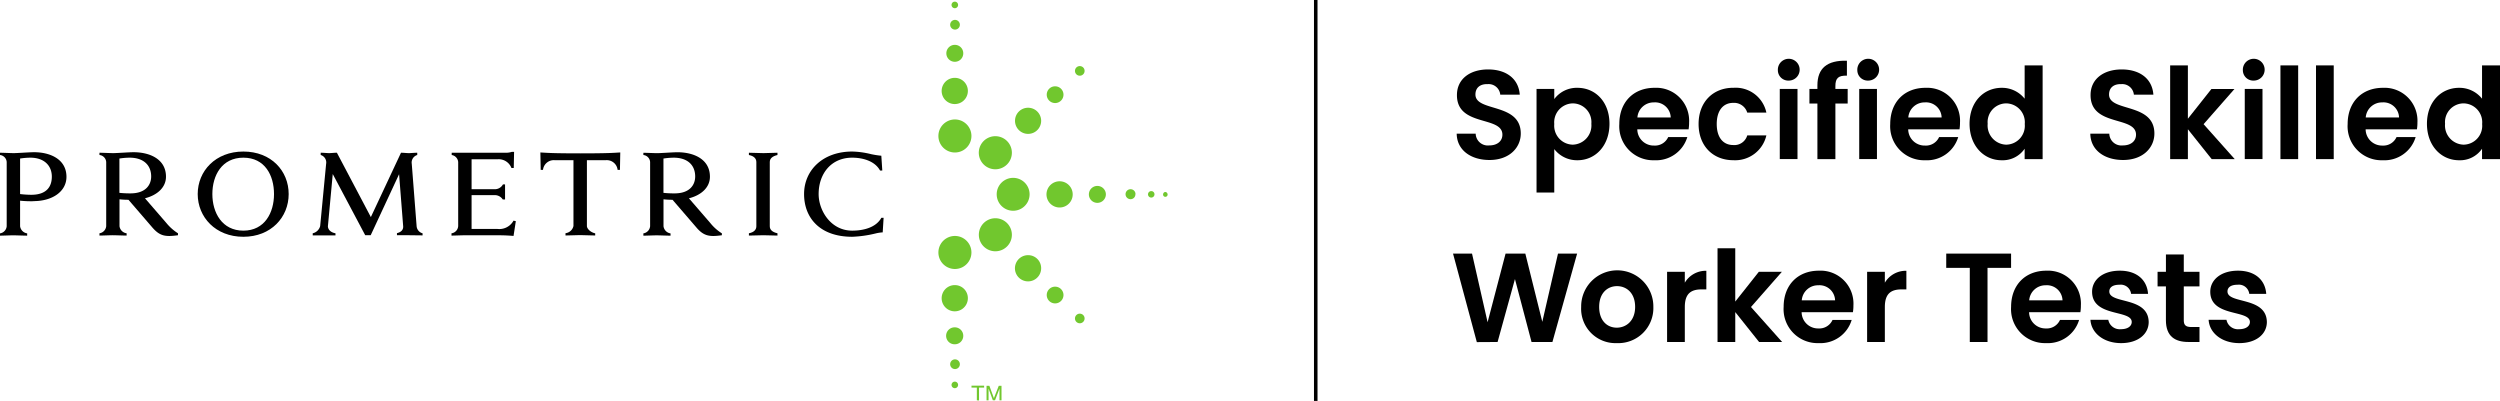 <svg xmlns="http://www.w3.org/2000/svg" xmlns:xlink="http://www.w3.org/1999/xlink" width="403.208" height="64.664" viewBox="0 0 403.208 64.664"><defs><clipPath id="a"><rect width="188.312" height="64.329" fill="none"/></clipPath></defs><g transform="translate(-42 -27)"><g transform="translate(41 27)"><g transform="translate(213.208)"><path d="M241.337,25.857c-2.962,0-5.249-1.552-5.291-4.248h3.064a1.957,1.957,0,0,0,2.165,1.9c1.348,0,2.144-.716,2.144-1.736,0-3.084-7.352-1.226-7.331-6.393,0-2.574,2.083-4.127,5.024-4.127,2.92,0,4.922,1.491,5.106,4.065h-3.145a1.881,1.881,0,0,0-2.042-1.695c-1.124-.041-1.961.511-1.961,1.675,0,2.859,7.312,1.266,7.312,6.291,0,2.246-1.8,4.268-5.045,4.268" transform="translate(-213.315 -0.053)"/><path d="M255.582,14.23c2.9,0,5.168,2.266,5.168,5.8s-2.266,5.882-5.168,5.882a4.618,4.618,0,0,1-3.737-1.8V31.12h-2.859V14.414h2.859v1.633a4.52,4.52,0,0,1,3.737-1.817m-.755,2.511a3.056,3.056,0,0,0-2.982,3.33,3.055,3.055,0,0,0,2.982,3.328,3.1,3.1,0,0,0,3-3.37,3.022,3.022,0,0,0-3-3.288" transform="translate(-213.376 -0.067)"/><path d="M268.077,25.912A5.48,5.48,0,0,1,262.4,20.07c0-3.574,2.329-5.84,5.678-5.84a5.311,5.311,0,0,1,5.576,5.6,6.748,6.748,0,0,1-.081,1.1H265.3a2.646,2.646,0,0,0,2.716,2.614,2.33,2.33,0,0,0,2.266-1.368h3.084a5.259,5.259,0,0,1-5.29,3.737m-2.757-6.9h5.372a2.514,2.514,0,0,0-2.7-2.431,2.628,2.628,0,0,0-2.675,2.431" transform="translate(-213.439 -0.067)"/><path d="M280.846,14.23a5.049,5.049,0,0,1,5.332,4h-3.085a2.221,2.221,0,0,0-2.266-1.572c-1.593,0-2.655,1.205-2.655,3.411s1.062,3.39,2.655,3.39a2.157,2.157,0,0,0,2.266-1.553h3.085a5.163,5.163,0,0,1-5.332,4c-3.268,0-5.6-2.288-5.6-5.841s2.329-5.841,5.6-5.841" transform="translate(-213.5 -0.067)"/><path d="M288.092,11.369a1.758,1.758,0,1,1,1.756,1.675,1.676,1.676,0,0,1-1.756-1.675m.306,3.023h2.86V25.706H288.4Z" transform="translate(-213.56 -0.046)"/><path d="M294.493,16.741h-1.287V14.392h1.287V13.82c0-2.777,1.572-4.065,4.759-3.982v2.411c-1.389-.041-1.858.407-1.858,1.675v.469h1.98v2.349h-1.98v8.967h-2.9Z" transform="translate(-213.584 -0.046)"/><path d="M300.967,11.369a1.759,1.759,0,1,1,1.756,1.675,1.676,1.676,0,0,1-1.756-1.675m.306,3.023h2.86V25.706h-2.86Z" transform="translate(-213.62 -0.046)"/><path d="M311.978,25.912A5.48,5.48,0,0,1,306.3,20.07c0-3.574,2.329-5.84,5.678-5.84a5.311,5.311,0,0,1,5.576,5.6,6.748,6.748,0,0,1-.081,1.1H309.2a2.646,2.646,0,0,0,2.716,2.614,2.33,2.33,0,0,0,2.266-1.368h3.084a5.259,5.259,0,0,1-5.29,3.737m-2.757-6.9h5.372a2.514,2.514,0,0,0-2.7-2.431,2.628,2.628,0,0,0-2.675,2.431" transform="translate(-213.646 -0.067)"/><path d="M324.339,14.213a4.647,4.647,0,0,1,3.7,1.756V10.6h2.9V25.712h-2.9V24.037a4.279,4.279,0,0,1-3.717,1.858c-2.88,0-5.168-2.348-5.168-5.882s2.287-5.8,5.189-5.8m.715,2.511a3.018,3.018,0,0,0-2.982,3.288,3.092,3.092,0,0,0,2.982,3.37,3.046,3.046,0,0,0,3-3.328,3.047,3.047,0,0,0-3-3.33" transform="translate(-213.706 -0.05)"/><path d="M344.012,25.857c-2.962,0-5.249-1.552-5.291-4.248h3.064a1.957,1.957,0,0,0,2.165,1.9c1.348,0,2.144-.716,2.144-1.736,0-3.084-7.352-1.226-7.331-6.393,0-2.574,2.083-4.127,5.024-4.127,2.92,0,4.922,1.491,5.106,4.065h-3.145a1.882,1.882,0,0,0-2.042-1.695c-1.124-.041-1.961.511-1.961,1.675,0,2.859,7.312,1.266,7.312,6.291,0,2.246-1.8,4.268-5.045,4.268" transform="translate(-213.798 -0.053)"/><path d="M351.66,10.6h2.859v8.6l3.8-4.8h3.716l-4.982,5.677,5.023,5.637h-3.716l-3.84-4.82v4.82H351.66Z" transform="translate(-213.859 -0.05)"/><path d="M363.442,11.369a1.758,1.758,0,1,1,1.756,1.675,1.676,1.676,0,0,1-1.756-1.675m.306,3.023h2.86V25.706h-2.86Z" transform="translate(-213.914 -0.046)"/><rect width="2.859" height="15.115" transform="translate(155.589 10.547)"/><rect width="2.859" height="15.115" transform="translate(161.324 10.547)"/><path d="M386.1,25.912a5.48,5.48,0,0,1-5.678-5.841c0-3.574,2.329-5.84,5.678-5.84a5.311,5.311,0,0,1,5.576,5.6,6.751,6.751,0,0,1-.081,1.1h-8.272a2.646,2.646,0,0,0,2.716,2.614,2.33,2.33,0,0,0,2.266-1.368h3.084a5.259,5.259,0,0,1-5.29,3.737m-2.757-6.9h5.372a2.514,2.514,0,0,0-2.7-2.431,2.628,2.628,0,0,0-2.675,2.431" transform="translate(-213.994 -0.067)"/><path d="M398.457,14.213a4.647,4.647,0,0,1,3.7,1.756V10.6h2.9V25.712h-2.9V24.037a4.279,4.279,0,0,1-3.717,1.858c-2.88,0-5.168-2.348-5.168-5.882s2.287-5.8,5.188-5.8m.715,2.511a3.018,3.018,0,0,0-2.982,3.288,3.092,3.092,0,0,0,2.982,3.37,3.046,3.046,0,0,0,3-3.328,3.047,3.047,0,0,0-3-3.33" transform="translate(-214.054 -0.05)"/><path d="M235.452,41.092h3.063l2.513,11.07,2.9-11.07h3.185L249.851,52.1l2.532-11.008h3.084l-3.983,14.256h-3.369L245.44,45.2l-2.8,10.15-3.349.02Z" transform="translate(-213.312 -0.193)"/><path d="M261.958,55.545a5.538,5.538,0,0,1-5.739-5.841,5.821,5.821,0,1,1,11.641,0,5.657,5.657,0,0,1-5.9,5.841m0-2.491c1.511,0,2.961-1.1,2.961-3.35,0-2.268-1.409-3.349-2.92-3.349s-2.88,1.081-2.88,3.349c0,2.246,1.308,3.35,2.84,3.35" transform="translate(-213.41 -0.206)"/><path d="M273,55.361h-2.859V44.046H273V45.8a3.925,3.925,0,0,1,3.473-1.92v3h-.755c-1.7,0-2.717.654-2.717,2.84Z" transform="translate(-213.476 -0.206)"/><path d="M278.315,40.229h2.859v8.6l3.8-4.8h3.716l-4.982,5.677,5.023,5.637h-3.716l-3.84-4.82v4.82h-2.859Z" transform="translate(-213.514 -0.189)"/><path d="M294.705,55.544a5.48,5.48,0,0,1-5.678-5.84c0-3.575,2.329-5.841,5.678-5.841a5.312,5.312,0,0,1,5.577,5.6,6.745,6.745,0,0,1-.082,1.1h-8.272a2.647,2.647,0,0,0,2.716,2.615,2.329,2.329,0,0,0,2.266-1.369H300a5.258,5.258,0,0,1-5.29,3.737m-2.757-6.9h5.372a2.514,2.514,0,0,0-2.7-2.43,2.627,2.627,0,0,0-2.675,2.43" transform="translate(-213.564 -0.206)"/><path d="M305.414,55.361h-2.86V44.046h2.86V45.8a3.925,3.925,0,0,1,3.473-1.92v3h-.755c-1.7,0-2.717.654-2.717,2.84Z" transform="translate(-213.628 -0.206)"/><path d="M315.376,41.092h10.458V43.4h-3.8V55.347h-2.86V43.4h-3.8Z" transform="translate(-213.688 -0.193)"/><path d="M331.565,55.544a5.48,5.48,0,0,1-5.678-5.84c0-3.575,2.329-5.841,5.678-5.841a5.312,5.312,0,0,1,5.577,5.6,6.745,6.745,0,0,1-.082,1.1h-8.272a2.647,2.647,0,0,0,2.716,2.615,2.329,2.329,0,0,0,2.266-1.369h3.084a5.258,5.258,0,0,1-5.29,3.737m-2.757-6.9h5.372a2.514,2.514,0,0,0-2.7-2.43,2.627,2.627,0,0,0-2.675,2.43" transform="translate(-213.738 -0.206)"/><path d="M343.687,55.545c-2.84,0-4.82-1.654-4.943-3.758h2.88a1.877,1.877,0,0,0,2.041,1.512c1.125,0,1.737-.511,1.737-1.164,0-2.021-6.393-.736-6.393-4.882,0-1.879,1.675-3.39,4.473-3.39,2.736,0,4.391,1.491,4.554,3.738H345.3a1.687,1.687,0,0,0-1.9-1.471c-1.062,0-1.614.428-1.614,1.082,0,2.063,6.271.776,6.352,4.923,0,1.94-1.7,3.411-4.452,3.411" transform="translate(-213.798 -0.206)"/><path d="M350.969,46.382H349.62V44.033h1.349v-2.8h2.879v2.8h2.533v2.349h-2.533v5.473c0,.755.307,1.083,1.205,1.083h1.328v2.411h-1.8c-2.165,0-3.615-.92-3.615-3.513Z" transform="translate(-213.849 -0.194)"/><path d="M362.837,55.545c-2.84,0-4.82-1.654-4.943-3.758h2.88a1.877,1.877,0,0,0,2.041,1.512c1.125,0,1.737-.511,1.737-1.164,0-2.021-6.393-.736-6.393-4.882,0-1.879,1.675-3.39,4.473-3.39,2.736,0,4.391,1.491,4.554,3.738h-2.736a1.687,1.687,0,0,0-1.9-1.471c-1.063,0-1.614.428-1.614,1.082,0,2.063,6.271.776,6.352,4.923,0,1.94-1.7,3.411-4.452,3.411" transform="translate(-213.888 -0.206)"/><path d="M.285,64.664h-.57V0h.57Z"/></g></g><g transform="translate(42 27.265)"><g transform="translate(0 0)" clip-path="url(#a)"><path d="M202.626,37.547a2.653,2.653,0,1,1,0-.015Z" transform="translate(-36.57 -6.466)" fill="#71c72e"/><path d="M199.119,29.292a2.668,2.668,0,1,1-2.674-2.654h.013a2.668,2.668,0,0,1,2.661,2.654" transform="translate(-35.92 -4.937)" fill="#71c72e"/><path d="M199.119,45.552a2.664,2.664,0,1,1,0-.008Z" transform="translate(-35.92 -7.949)" fill="#71c72e"/><path d="M191.109,25.993a2.664,2.664,0,1,1,0-.008Z" transform="translate(-34.433 -4.323)" fill="#71c72e"/><path d="M190.659,17.193a2.114,2.114,0,1,1-2.113-2.107h.013a2.107,2.107,0,0,1,2.1,2.107" transform="translate(-34.558 -2.796)" fill="#71c72e"/><path d="M190.085,9.912a1.357,1.357,0,0,1-1.356,1.373,1.365,1.365,0,1,1-.014-2.731h.014a1.352,1.352,0,0,1,1.356,1.358" transform="translate(-34.727 -1.585)" fill="#71c72e"/><path d="M189.68,4.391a.783.783,0,1,1-.783-.78.783.783,0,0,1,.783.78" transform="translate(-34.869 -0.669)" fill="#71c72e"/><path d="M189.444.531a.528.528,0,1,1-1.057,0A.527.527,0,0,1,188.908,0h.013a.532.532,0,0,1,.522.531" transform="translate(-34.92 0)" fill="#71c72e"/><path d="M231,38.065a.367.367,0,1,1-.718-.07.393.393,0,0,1,.314-.312.4.4,0,0,1,.4.382" transform="translate(-42.684 -6.985)" fill="#71c72e"/><path d="M189.443,75.754a.528.528,0,1,1-.535-.523h.013a.523.523,0,0,1,.522.523" transform="translate(-34.92 -13.945)" fill="#71c72e"/><path d="M228.329,38.033a.522.522,0,1,1-.522-.523.51.51,0,0,1,.522.508Z" transform="translate(-42.13 -6.953)" fill="#71c72e"/><path d="M214.377,13.539a.776.776,0,1,1-.77-.78.772.772,0,0,1,.77.78" transform="translate(-39.45 -2.365)" fill="#71c72e"/><path d="M214.377,62.553a.776.776,0,1,1-.77-.78.772.772,0,0,1,.77.78" transform="translate(-39.45 -11.45)" fill="#71c72e"/><path d="M224.428,37.964a.774.774,0,0,1-.783.78.8.8,0,0,1,0-1.608.784.784,0,0,1,.8.78.07.07,0,0,1-.013.048" transform="translate(-41.308 -6.883)" fill="#71c72e"/><path d="M189.68,71.6a.783.783,0,1,1-.783-.78.783.783,0,0,1,.783.78" transform="translate(-34.869 -13.126)" fill="#71c72e"/><path d="M209.93,18.12a1.35,1.35,0,1,1,0-.015Z" transform="translate(-38.408 -3.107)" fill="#71c72e"/><path d="M209.93,57.786a1.35,1.35,0,1,1,0-.015Z" transform="translate(-38.408 -10.459)" fill="#71c72e"/><path d="M218.319,37.843a1.376,1.376,0,0,1-1.369,1.373,1.365,1.365,0,0,1-.013-2.731h.013a1.371,1.371,0,0,1,1.369,1.35Z" transform="translate(-39.96 -6.763)" fill="#71c72e"/><path d="M190.085,65.841a1.357,1.357,0,0,1-1.356,1.373,1.366,1.366,0,1,1-.014-2.731h.014a1.357,1.357,0,0,1,1.356,1.358" transform="translate(-34.727 -11.953)" fill="#71c72e"/><path d="M205.168,23.121a2.108,2.108,0,1,1,0-.015Z" transform="translate(-37.247 -3.893)" fill="#71c72e"/><path d="M211.414,37.672a2.114,2.114,0,1,1-2.113-2.107,2.114,2.114,0,0,1,2.113,2.107" transform="translate(-38.405 -6.592)" fill="#71c72e"/><path d="M205.168,52.3a2.114,2.114,0,1,1-2.113-2.107h.013a2.094,2.094,0,0,1,2.1,2.084Z" transform="translate(-37.247 -9.304)" fill="#71c72e"/><path d="M190.659,58.221a2.114,2.114,0,1,1-2.113-2.1h.013a2.1,2.1,0,0,1,2.1,2.1" transform="translate(-34.558 -10.403)" fill="#71c72e"/><path d="M191.109,49.058a2.664,2.664,0,1,1,0-.008Z" transform="translate(-34.433 -8.599)" fill="#71c72e"/><path d="M5.407,37.713a16.9,16.9,0,0,1-2.167-.086V41.74A1.336,1.336,0,0,0,4.383,42.9v.367c-.43,0-1.855-.055-2.247-.055S.423,43.268,0,43.268V42.9A1.271,1.271,0,0,0,1.079,41.74V31.4A1.211,1.211,0,0,0,0,30.26v-.366c.423,0,1.792.063,2.191.063.649,0,2.558-.148,3.3-.148,2.614,0,5.228,1.138,5.228,3.971,0,2.349-2.245,3.918-5.314,3.918ZM4.89,30.69a10.98,10.98,0,0,0-1.65.14v5.729a16.211,16.211,0,0,0,1.8.117c2.528,0,3.319-1.366,3.319-2.926,0-1.78-1.237-3.06-3.468-3.06" transform="translate(0 -5.525)"/><path d="M28.282,42.02,24.37,37.48a11.778,11.778,0,0,1-1.447-.078V41.74a1.329,1.329,0,0,0,1.149,1.146v.367c-.421,0-1.846-.055-2.245-.055s-1.706.055-2.135.055v-.367a1.281,1.281,0,0,0,1.087-1.162V31.4a1.213,1.213,0,0,0-1.087-1.14v-.366c.429,0,1.791.063,2.2.063.65,0,2.558-.148,3.294-.148,2.613,0,5.235,1.107,5.235,3.949,0,1.7-1.369,2.973-3.388,3.48l3.443,3.979a7.73,7.73,0,0,0,1.878,1.669V43.2c-2.018.281-2.9.14-4.069-1.179M24.558,30.69a10.98,10.98,0,0,0-1.65.14v5.533a16.241,16.241,0,0,0,1.791.086c2.529,0,3.333-1.452,3.333-2.723,0-1.85-1.259-3.036-3.474-3.036" transform="translate(-3.65 -5.525)"/><path d="M46.506,43.425c-4.492,0-7.363-3.176-7.363-6.89s2.871-6.858,7.363-6.858,7.308,3.121,7.308,6.858-2.841,6.89-7.308,6.89m0-12.759c-3.466,0-5,2.864-5,5.869s1.565,5.9,5,5.9,4.944-2.887,4.944-5.9-1.47-5.869-4.944-5.869" transform="translate(-7.256 -5.501)"/><path d="M77.5,43.219h-2v-.336c.626-.148,1.057-.515,1-1.138l-.657-8.366-4.578,9.839h-.883l-5.236-9.87-.782,8.419c0,.4.289.967,1.221,1.139v.336h-3.67v-.336a1.616,1.616,0,0,0,1.2-1.162L64.076,31.7a1.249,1.249,0,0,0-.877-1.421v-.366c.477,0,.994.063,1.362.063s.783-.063,1.252-.063L71.29,40.293,76.15,29.915c.462,0,.916.063,1.26.063s.869-.063,1.361-.063v.366a1.265,1.265,0,0,0-.884,1.421l.782,10.044a1.292,1.292,0,0,0,.963,1.162v.336Z" transform="translate(-11.477 -5.545)"/><path d="M99.395,43.3c-1.275-.109-2.05-.109-3.49-.109H91.578c-.4,0-1.768.055-2.191.055v-.367a1.251,1.251,0,0,0,1.08-1.193V31.389a1.243,1.243,0,0,0-1.048-1.14v-.366h8.733a3,3,0,0,0,.963-.14h.367l-.055,2.605h-.367a2.2,2.2,0,0,0-2.222-1.413h-4.21v4.831h3.7a1.486,1.486,0,0,0,1.362-.781h.336v2.436h-.368a1.514,1.514,0,0,0-1.361-.7h-3.67v5.446h4.124a2.614,2.614,0,0,0,2.644-1.334l.368.086Z" transform="translate(-16.569 -5.513)"/><path d="M119.817,32.666h-.376a1.758,1.758,0,0,0-1.9-1.561h-3.052V41.718c0,.42.548,1.013,1.338,1.185v.343c-.423,0-2.041-.055-2.441-.055s-1.91.055-2.349.055V42.88a1.492,1.492,0,0,0,1.284-1.162V31.105H109.3a1.76,1.76,0,0,0-1.894,1.561h-.368l-.055-2.809c.939.055,1.847.148,6.456.148s5.477-.094,6.432-.148Z" transform="translate(-19.831 -5.534)"/><path d="M135.992,42.021l-3.913-4.54a11.907,11.907,0,0,1-1.456-.078v4.339a1.337,1.337,0,0,0,1.135,1.162v.367c-.422,0-1.847-.055-2.245-.055s-1.706.055-2.137.055V42.9a1.282,1.282,0,0,0,1.088-1.162V31.4a1.213,1.213,0,0,0-1.088-1.14V29.9c.431,0,1.8.063,2.2.063.648,0,2.559-.148,3.294-.148,2.621,0,5.241,1.107,5.241,3.949,0,1.7-1.368,2.973-3.388,3.48l3.443,3.979a7.405,7.405,0,0,0,1.87,1.669V43.2c-1.965.281-2.887.141-4.045-1.179m-3.725-11.33a11,11,0,0,0-1.651.14v5.533a16.255,16.255,0,0,0,1.792.086c2.535,0,3.325-1.452,3.325-2.723,0-1.85-1.245-3.036-3.466-3.036" transform="translate(-23.611 -5.525)"/><path d="M150.619,43.219c-.4,0-2.022.055-2.349.055v-.367c.848-.172,1.2-.6,1.2-1.139V31.42c0-.547-.353-.968-1.2-1.14v-.366c.314,0,1.932.063,2.349.063s1.931-.063,2.257-.063v.366c-.834.2-1.239.569-1.239,1.14V41.768c0,.569.4.943,1.239,1.139v.367c-.326,0-1.918-.055-2.257-.055" transform="translate(-27.484 -5.545)"/><path d="M171.873,42.713a6.218,6.218,0,0,0-1.135.172,18.694,18.694,0,0,1-3.783.538c-5.219,0-7.763-3.059-7.763-6.89s3.013-6.858,7.763-6.858a13.8,13.8,0,0,1,3.039.421,14.3,14.3,0,0,0,1.657.257l.156,2.381h-.365c-.848-1.562-2.845-2.069-4.488-2.069-3.418,0-5.414,2.615-5.414,5.869,0,2.637,1.944,5.9,5.414,5.9,1.721,0,3.809-.453,4.7-2.068h.365Z" transform="translate(-29.508 -5.5)"/><path d="M193.2,78.39V76.338h-.861v-.312h2.036v.312h-.822v2.083Zm1.566,0V76.049h.457l.73,2,.783-2h.444V78.39h-.327V76.5l-.717,1.888h-.353l-.692-1.888V78.39Z" transform="translate(-35.653 -14.092)" fill="#71c72e"/></g></g></g></svg>